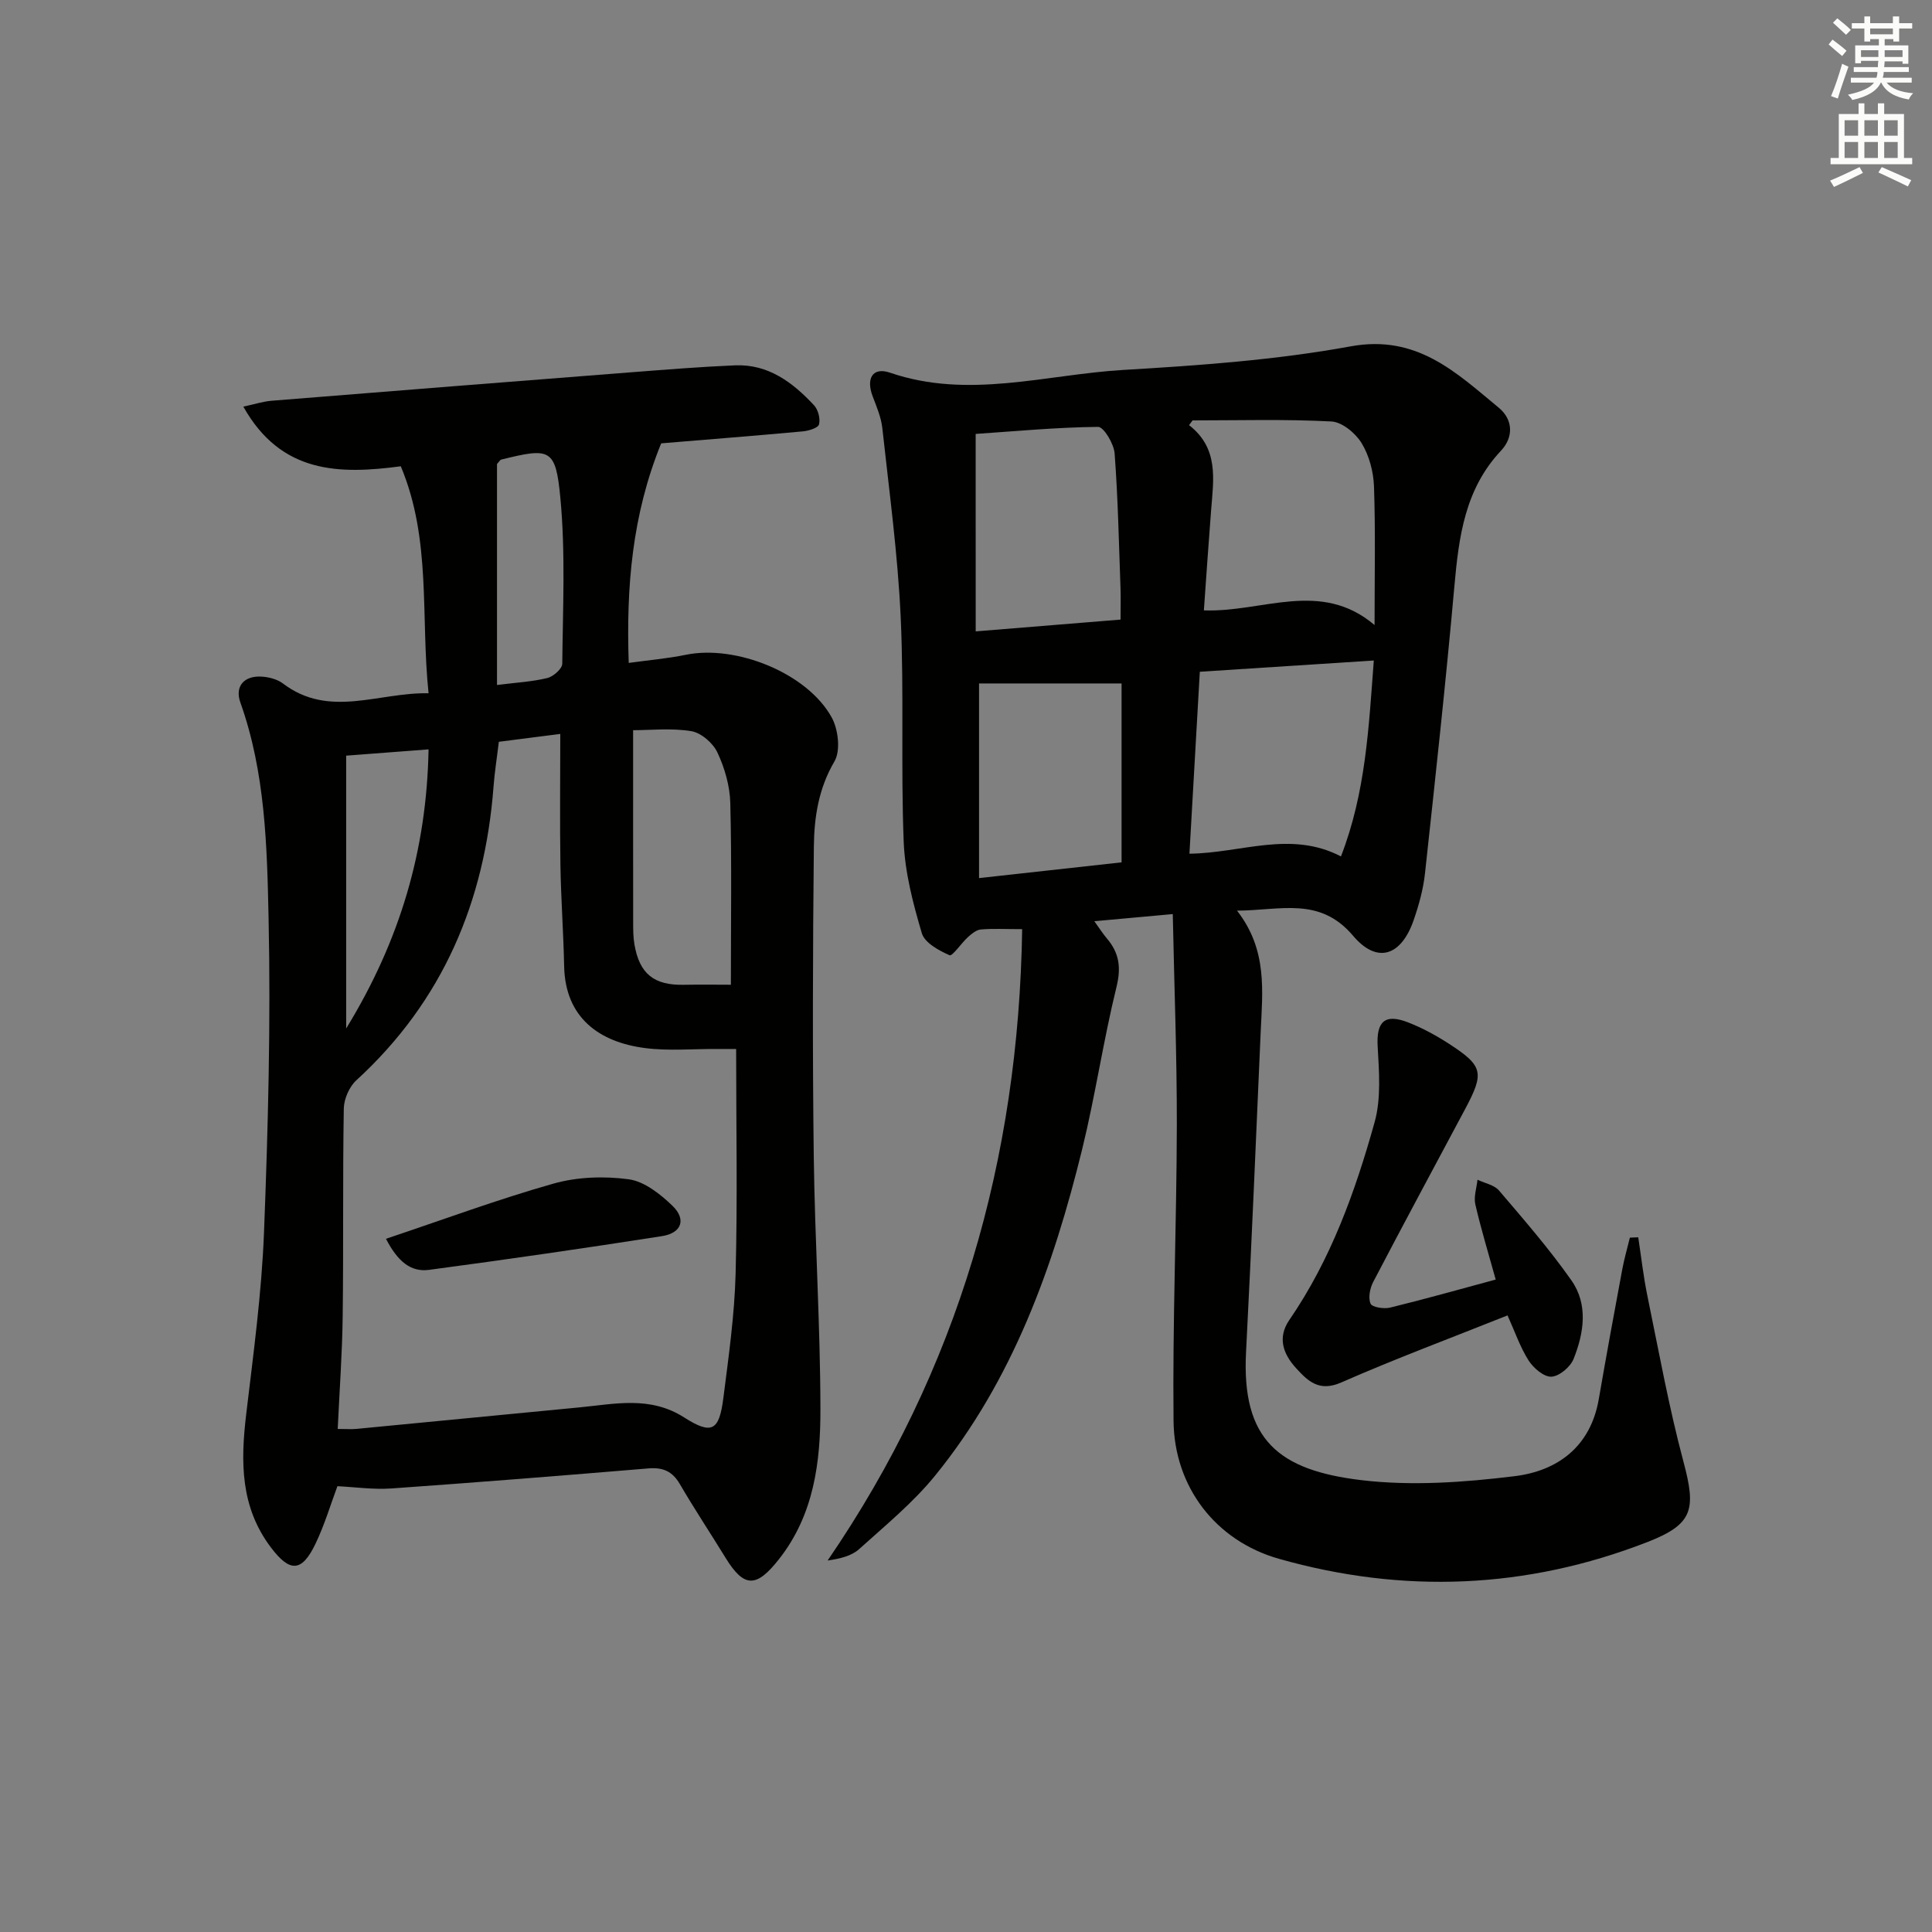<svg enable-background="new 0 0 400 400" viewBox="0 0 400 400" xmlns="http://www.w3.org/2000/svg"><rect x="0" y="0" width="400" height="400" fill="#808080" stroke="none"/><g fill="#010100"><path d="m242.81 189.25c-6.32.57-10.9.99-16.24 1.48 1.13 1.57 1.78 2.6 2.56 3.52 2.58 3 3.03 6.02 2.03 10.08-2.73 11.1-4.38 22.47-7.1 33.57-5.97 24.37-14.37 47.8-30.43 67.58-4.58 5.64-10.33 10.35-15.75 15.24-1.56 1.41-3.87 1.98-6.53 2.37 27.09-39.55 39.54-83.13 40.28-130.72-3.64 0-6.12-.15-8.56.07-.93.08-1.9.88-2.66 1.57-1.38 1.25-3.22 4.02-3.82 3.76-2.22-.98-5.16-2.58-5.74-4.57-1.82-6.16-3.5-12.57-3.75-18.94-.61-15.47.09-30.98-.62-46.44-.6-13.08-2.38-26.11-3.8-39.15-.24-2.25-1.18-4.45-2-6.6-1.42-3.74 0-6.14 3.59-4.91 16.22 5.56 32.26.38 48.31-.57 15.74-.93 31.58-2.05 47.05-4.88 13.71-2.51 21.82 5.39 30.68 12.71 2.98 2.46 3.08 6.11.44 8.91-7.49 7.97-8.72 17.85-9.64 28.09-1.77 19.85-3.94 39.67-6.09 59.48-.36 3.26-1.27 6.53-2.35 9.64-2.57 7.38-7.54 9.1-12.53 3.2-6.92-8.17-14.99-5.24-24.03-5.2 6.36 8.14 5.27 16.72 4.9 25.15-.97 22.09-1.89 44.19-3.03 66.27-.94 18.16 6.76 24.45 23.89 26.49 10.4 1.24 21.23.46 31.69-.82 8.91-1.09 15.74-6.09 17.45-15.95 1.55-8.98 3.2-17.95 4.87-26.91.41-2.2 1.04-4.36 1.57-6.53.58-.02 1.15-.05 1.73-.07.61 4 1.06 8.04 1.87 12 2.37 11.51 4.46 23.11 7.49 34.45 2.66 9.93 2.02 12.95-7.5 16.66-24.99 9.72-50.54 10.75-76.26 3.45-13.04-3.7-21.67-14.83-21.81-28.54-.22-20.42.64-40.86.68-61.29.02-14.38-.54-28.78-.84-43.65zm4.1-102.21c-.24.33-.48.65-.73.98 6.2 4.8 5.07 11.25 4.57 17.58-.54 6.89-1 13.79-1.5 20.77 12.13.46 24.15-6.45 35.34 3.04 0-10.25.2-19.49-.12-28.71-.11-3.05-1-6.41-2.58-8.98-1.26-2.06-4.04-4.35-6.24-4.46-9.55-.5-19.15-.22-28.74-.22zm30.72 90.27c5.13-13.23 5.75-26.66 6.8-40.56-12.29.8-23.99 1.55-36.02 2.33-.74 12.88-1.44 25.19-2.15 37.67 10.78-.13 20.91-4.86 31.37.56zm-75.62-46.59c10.6-.86 20.24-1.65 29.99-2.44 0-2.85.06-4.68-.01-6.5-.34-9.3-.52-18.62-1.22-27.9-.15-2-2.25-5.51-3.43-5.5-8.56.09-17.11.9-25.34 1.46.01 13.96.01 27.05.01 40.88zm30.2 10.78c-9.94 0-19.49 0-29.51 0v40.3c9.92-1.1 19.6-2.17 29.51-3.26 0-12.63 0-25.14 0-37.04z"/><path d="m88.73 143.53c-1.67-15.97.63-31.77-5.75-46.99-12.68 1.68-24.78 1.59-32.6-12.35 2.3-.49 4.07-1.08 5.87-1.22 24.84-2 49.68-3.97 74.53-5.9 7.13-.55 14.25-1.13 21.39-1.43 6.9-.29 11.96 3.54 16.36 8.26.86.92 1.34 2.77 1.04 3.96-.18.73-2.13 1.34-3.34 1.45-9.91.91-19.82 1.69-29.34 2.48-6.04 14.85-7.25 29.78-6.72 45.46 4.1-.57 8-.9 11.81-1.68 10.37-2.13 25.11 3.75 30.2 12.94 1.38 2.49 1.89 6.91.58 9.14-3.31 5.63-4.2 11.61-4.26 17.7-.22 21.32-.29 42.65-.02 63.97.22 17.46 1.35 34.91 1.38 52.36.02 10.99-1.31 21.89-8.58 31.13-4.65 5.91-7.19 6.02-11.06-.28-3.13-5.1-6.45-10.09-9.46-15.26-1.56-2.67-3.52-3.51-6.54-3.25-17.72 1.48-35.45 2.9-53.19 4.15-3.74.26-7.53-.29-11.17-.47-1.38 3.68-2.64 7.96-4.55 11.94-2.86 5.95-5.33 5.88-9.2.77-6.38-8.42-6.3-17.79-5.14-27.59 1.49-12.53 3.2-25.08 3.69-37.67.84-21.62 1.41-43.29.95-64.91-.32-15.04-.67-30.29-5.85-44.81-1.2-3.36.81-5.65 4.61-5.33 1.44.12 3.09.56 4.21 1.41 9.59 7.27 19.71 1.82 30.15 2.02zm-18.81 152.32c1.89 0 2.88.08 3.86-.01 15.38-1.47 30.75-2.98 46.13-4.45 7.35-.7 14.65-2.44 21.71 2.06 5.75 3.67 7.28 2.79 8.14-3.98 1.09-8.56 2.31-17.15 2.54-25.75.41-15.43.11-30.87.11-46.54-1.43 0-2.73.01-4.03 0-4.95-.03-9.96.44-14.84-.19-9.43-1.22-16.52-6.24-16.74-16.94-.14-6.98-.66-13.95-.77-20.92-.14-8.95-.03-17.9-.03-27.18-4.73.61-8.77 1.12-12.72 1.63-.4 3.35-.88 6.31-1.1 9.29-1.82 23.84-10.52 44.41-28.39 60.78-1.47 1.34-2.57 3.86-2.61 5.86-.24 14.32-.05 28.65-.23 42.97-.09 7.59-.65 15.19-1.03 23.37zm81.4-91.97c0-12.91.19-25.28-.12-37.63-.09-3.53-1.16-7.25-2.67-10.46-.91-1.95-3.36-4.07-5.4-4.41-4.13-.68-8.45-.2-12.05-.2 0 13.7-.01 26.78.01 39.86 0 1.49.01 3.01.26 4.47 1.04 6.13 4.07 8.52 10.27 8.38 3.43-.07 6.88-.01 9.7-.01zm-62.59-48.73c-5.79.44-11.14.85-17.06 1.3v56.49c11.17-18.25 16.67-36.94 17.06-57.79zm14.17-13.33c3.93-.5 7.24-.67 10.41-1.44 1.25-.3 3.09-1.92 3.1-2.96.12-11.44.68-22.95-.39-34.3-.97-10.34-2.12-10.48-12.31-7.95-.12.03-.21.22-.81.9z"/><path d="m312.12 272.34c-11.7 4.67-23.2 8.96-34.42 13.88-4.58 2.01-6.88-.24-9.38-2.98-2.69-2.95-3.87-6.32-1.38-9.95 8.59-12.5 13.65-26.57 17.66-40.96 1.37-4.91.92-10.46.63-15.68-.29-5.11 1.44-6.88 6.34-4.96 2.91 1.14 5.73 2.67 8.36 4.37 7.18 4.65 7.45 6.01 3.34 13.69-6.34 11.88-12.73 23.73-18.96 35.66-.68 1.3-1.07 3.28-.55 4.5.31.74 2.76 1.13 4.03.82 7.21-1.76 14.35-3.78 21.88-5.81-1.5-5.42-3.04-10.45-4.22-15.57-.36-1.58.27-3.4.45-5.1 1.52.73 3.48 1.08 4.47 2.25 5.16 6.05 10.4 12.08 14.97 18.58 3.52 5.01 2.6 10.91.45 16.28-.66 1.66-2.96 3.59-4.59 3.67-1.56.07-3.72-1.79-4.73-3.37-1.75-2.76-2.83-5.96-4.35-9.32z"/><path d="m79.91 256.48c11.91-3.99 23.17-8.17 34.69-11.43 4.92-1.39 10.49-1.58 15.58-.89 3.23.44 6.53 3.06 9.04 5.48 2.92 2.82 1.92 5.65-2.17 6.29-16.04 2.51-32.11 4.83-48.21 6.98-3.8.51-6.5-1.74-8.93-6.43z"/></g><path d="m378.6 9.2.8-1c.9.7 1.9 1.4 2.9 2.3l-.9 1.1c-1.1-.9-2-1.7-2.8-2.4zm.5 10.7c.9-2.1 1.6-4.3 2.3-6.7.4.2.8.4 1.3.6-.7 2.1-1.5 4.2-2.2 6.6zm.4-15.2.9-.9c1 .8 2 1.6 2.8 2.4l-1 1c-1-.9-1.9-1.8-2.7-2.5zm12.5-1.3h1.2v1.4h2.7v1.1h-2.7v2.7h-1.2v-.5h-1.8v1.3h4.9v3.8h-1.2v-.5h-3.7c0 .4-.1.9-.1 1.2h5.1v1h-5.2c0 .5-.1.9-.2 1.2h6v1h-5.2c1.1 1.3 2.9 2 5.5 2.2-.4.4-.7.8-.9 1.3-2.9-.5-4.8-1.6-5.7-3.5h-.1c-.8 1.7-2.7 2.9-5.9 3.6-.2-.4-.6-.8-.9-1.1 2.8-.6 4.6-1.4 5.4-2.5h-4.8v-1h5.3c.1-.3.2-.7.2-1.2h-4.9v-1h5c0-.4 0-.8.1-1.3h-3.6v.5h-1.2v-3.7h4.9v-1.3h-1.8v.5h-1.2v-2.7h-2.6v-1.1h2.6v-1.4h1.2v1.4h4.7v-1.4zm-6.7 8.4h3.6c0-.4 0-.9 0-1.4h-3.6zm1.9-4.7h4.7v-1.2h-4.7zm6.7 3.3h-3.7v1.4h3.7z" fill="#fbfcfa"/><path d="m384.7 21.4h1.3v2.2h2.8v-2.2h1.3v2.2h4.1v9.1h1.7v1.3h-16.9v-1.3h1.7v-9.1h4.1v-2.2zm.3 13.2.7 1.2c-1.8.9-3.8 1.9-6 2.9-.2-.4-.5-.8-.8-1.3 2.4-1 4.4-2 6.1-2.8zm-3.1-6.5h2.8v-3.2h-2.8zm0 4.6h2.8v-3.3h-2.8zm4.1-4.6h2.8v-3.2h-2.8zm0 4.6h2.8v-3.3h-2.8v3.2zm3.6 1.9c2.1.9 4.1 1.8 6.1 2.7l-.7 1.3c-2.2-1.1-4.2-2-6.1-2.9zm3.3-9.7h-2.8v3.2h2.8zm-2.8 7.8h2.8v-3.3h-2.8z" fill="#fbfcfa"/></svg>